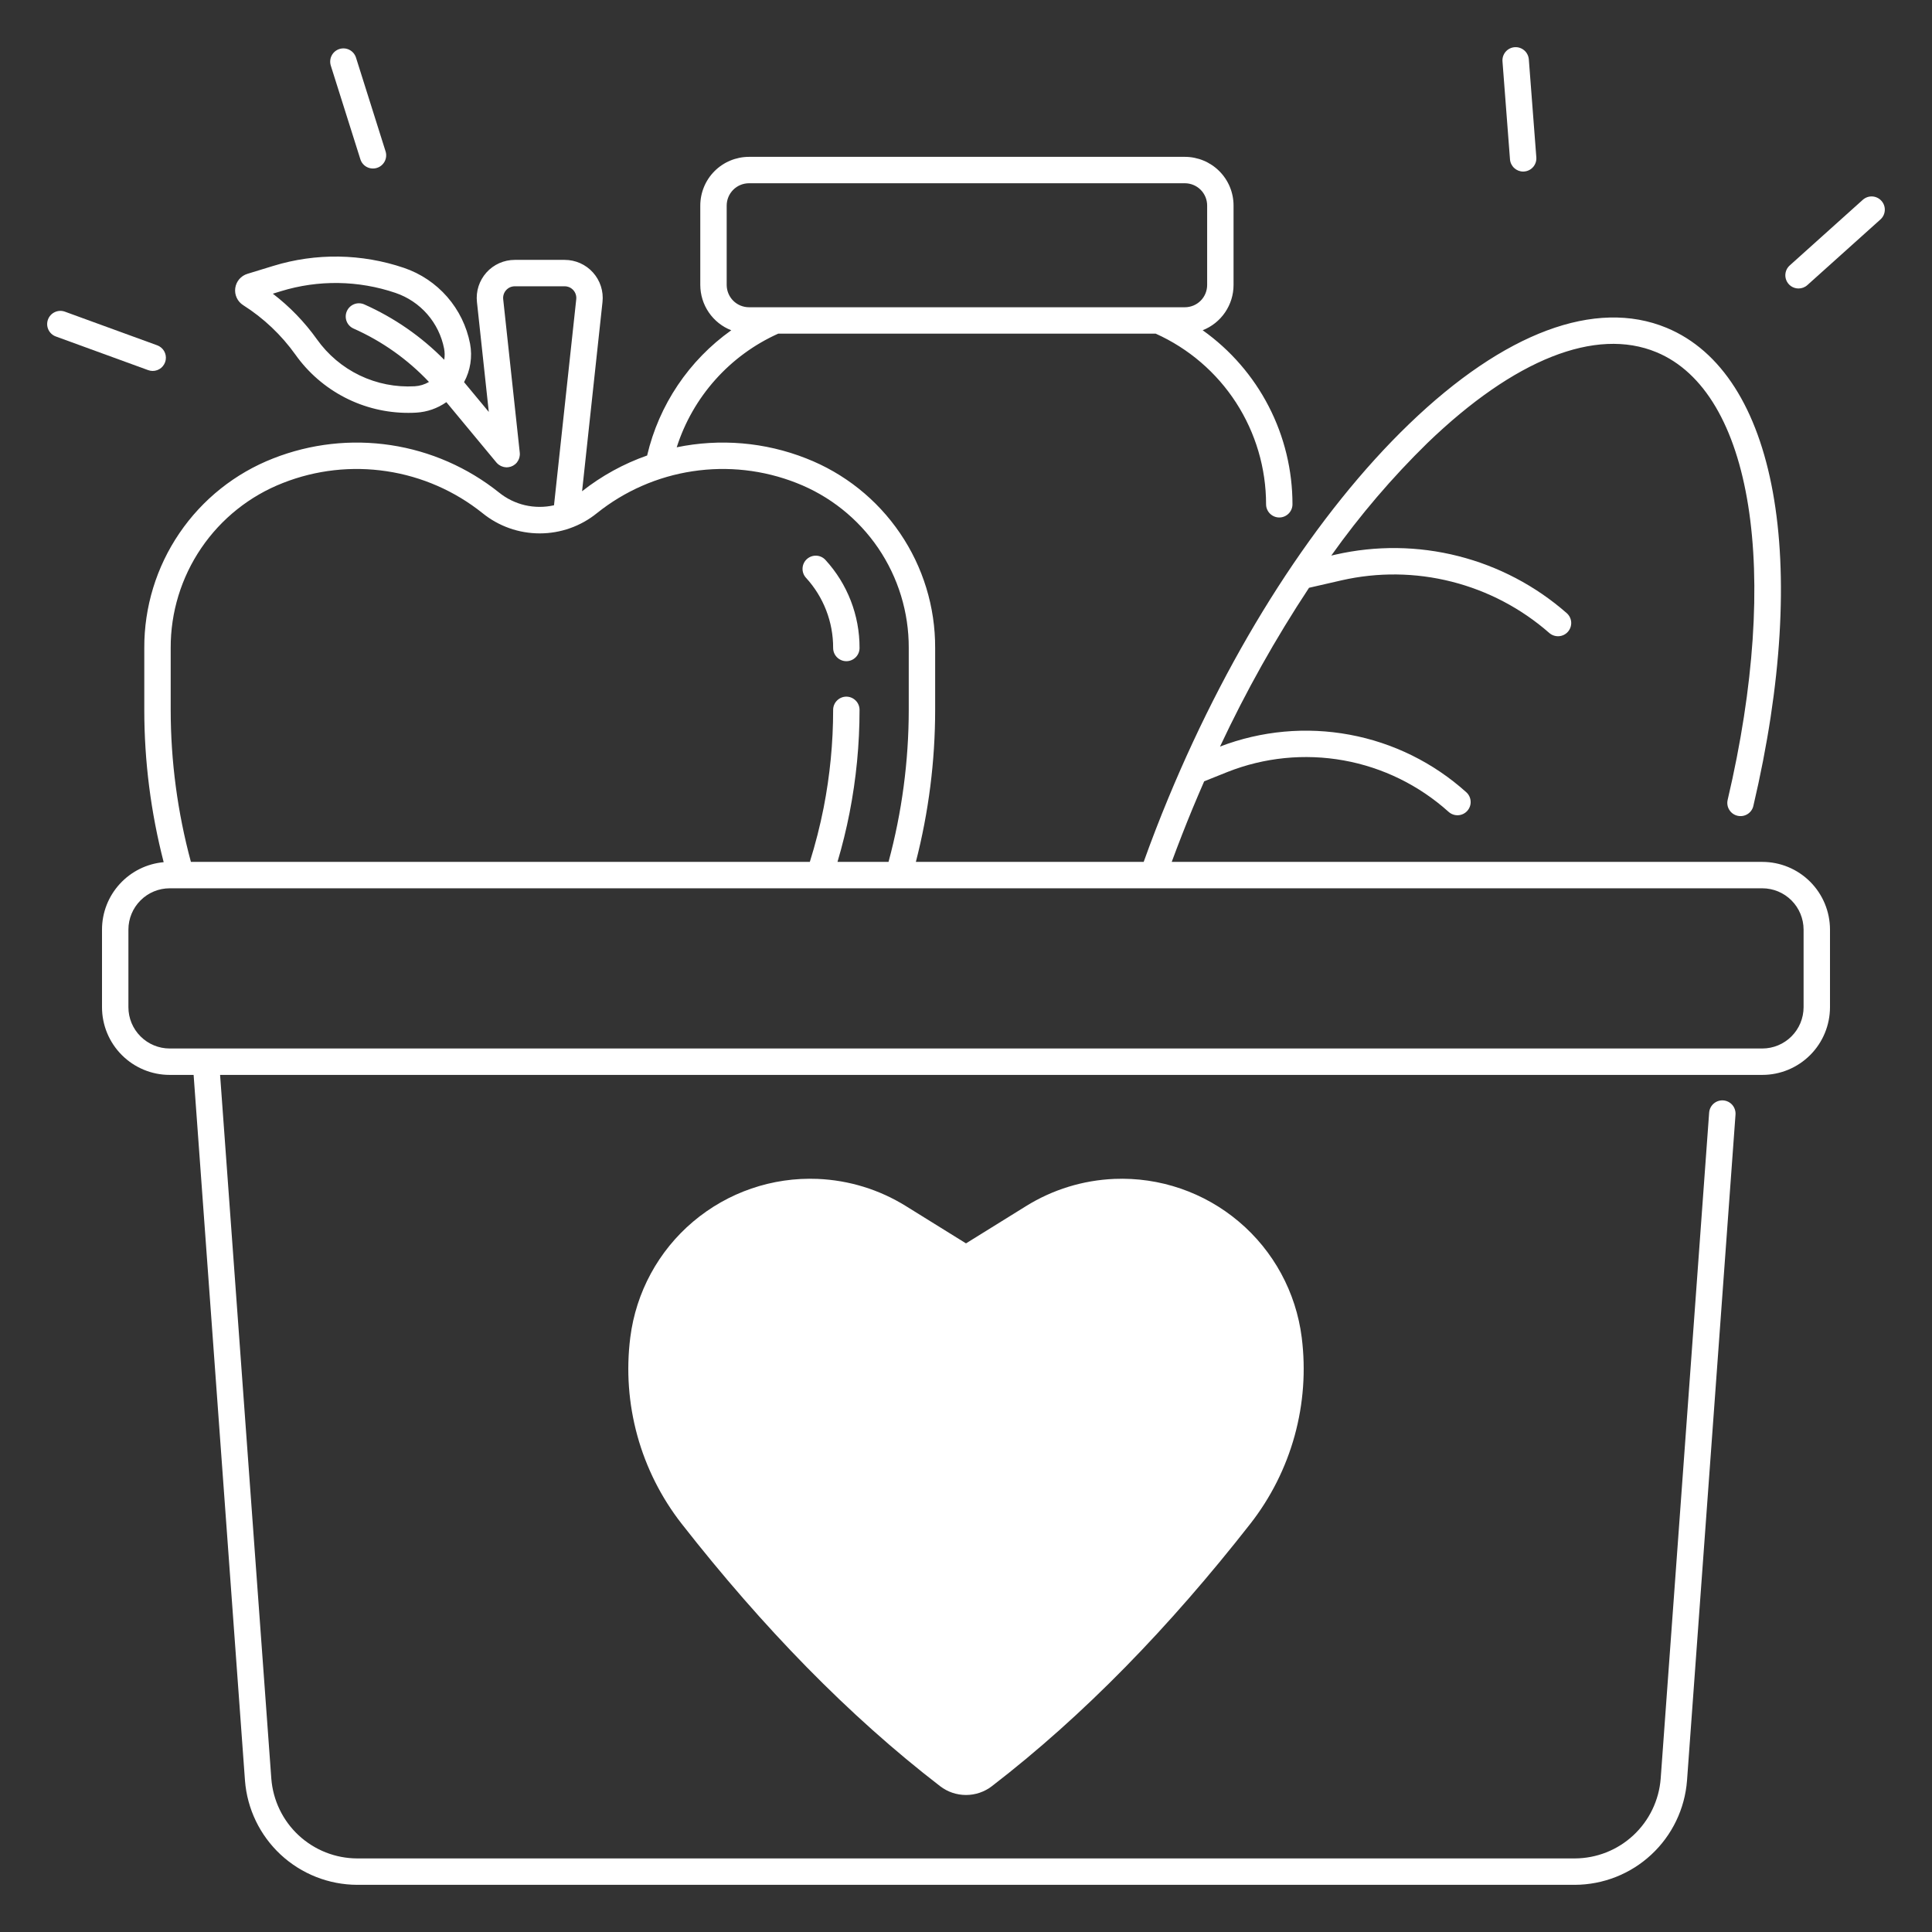 <svg xmlns="http://www.w3.org/2000/svg" fill="none" viewBox="0 0 60 60" height="60" width="60">
<rect x="0" y="0" width="60" height="60" fill="#333333" stroke="none"/>
<path fill="white" d="M55.855 8.959C55.772 8.959 55.691 8.934 55.622 8.887C55.554 8.84 55.502 8.773 55.472 8.696C55.442 8.618 55.437 8.534 55.456 8.453C55.475 8.372 55.519 8.299 55.581 8.244L57.851 6.205C57.932 6.133 58.038 6.095 58.147 6.101C58.255 6.107 58.357 6.156 58.429 6.237C58.502 6.317 58.54 6.424 58.534 6.532C58.528 6.641 58.48 6.743 58.399 6.815L56.129 8.854C56.054 8.922 55.956 8.959 55.855 8.959Z"></path>
<path fill="white" d="M54.73 26.767H36.389C36.593 26.213 36.81 25.658 37.036 25.11C37.154 24.826 37.275 24.544 37.397 24.264L38.114 23.977C39.261 23.522 40.512 23.397 41.727 23.615C42.941 23.833 44.07 24.387 44.987 25.212C45.068 25.285 45.174 25.323 45.282 25.318C45.391 25.313 45.493 25.265 45.566 25.184C45.639 25.104 45.678 24.997 45.672 24.889C45.667 24.78 45.619 24.678 45.538 24.605C44.518 23.686 43.264 23.067 41.914 22.817C40.564 22.566 39.171 22.694 37.889 23.185C38.69 21.476 39.614 19.828 40.654 18.253C40.657 18.252 40.66 18.253 40.663 18.252L41.662 18.023C42.79 17.766 43.964 17.78 45.085 18.065C46.207 18.349 47.245 18.895 48.115 19.658C48.197 19.729 48.304 19.765 48.412 19.758C48.52 19.751 48.622 19.701 48.693 19.62C48.765 19.538 48.801 19.432 48.795 19.323C48.788 19.215 48.738 19.114 48.657 19.042C47.689 18.193 46.534 17.586 45.287 17.27C44.039 16.953 42.734 16.938 41.479 17.223L41.344 17.254C42.234 16.001 43.234 14.83 44.333 13.755C47.031 11.156 49.556 10.156 51.442 10.938C54.428 12.175 55.317 17.762 53.654 24.841C53.629 24.947 53.647 25.059 53.705 25.151C53.762 25.244 53.853 25.309 53.959 25.334C54.065 25.359 54.177 25.341 54.269 25.284C54.362 25.227 54.428 25.135 54.452 25.029C56.238 17.427 55.18 11.598 51.756 10.18C49.549 9.265 46.711 10.326 43.764 13.165C40.903 15.921 38.244 20.052 36.279 24.796C36.009 25.447 35.754 26.109 35.518 26.767H28.443C28.84 25.224 29.042 23.638 29.042 22.046V20.123C29.047 18.852 28.667 17.609 27.951 16.558C27.236 15.507 26.22 14.697 25.035 14.235C23.758 13.732 22.361 13.613 21.016 13.891C21.264 13.115 21.673 12.399 22.216 11.791C22.759 11.183 23.424 10.696 24.168 10.362H35.892C36.913 10.821 37.78 11.565 38.388 12.505C38.995 13.445 39.319 14.541 39.319 15.66C39.319 15.769 39.362 15.873 39.439 15.95C39.516 16.027 39.62 16.071 39.729 16.071C39.837 16.071 39.942 16.027 40.019 15.95C40.096 15.873 40.139 15.769 40.139 15.66C40.139 14.602 39.886 13.56 39.401 12.62C38.916 11.679 38.212 10.869 37.35 10.256C37.633 10.145 37.875 9.952 38.046 9.701C38.217 9.451 38.309 9.154 38.309 8.851V6.382C38.309 5.982 38.15 5.597 37.866 5.314C37.583 5.031 37.199 4.872 36.798 4.871H23.259C22.859 4.872 22.474 5.031 22.191 5.314C21.908 5.597 21.749 5.982 21.748 6.382V8.851C21.749 9.155 21.841 9.452 22.012 9.702C22.184 9.953 22.427 10.147 22.71 10.257C21.395 11.192 20.465 12.575 20.097 14.146C19.367 14.402 18.685 14.777 18.077 15.256L18.711 9.379C18.729 9.214 18.712 9.047 18.661 8.889C18.61 8.731 18.526 8.586 18.416 8.463C18.305 8.339 18.169 8.241 18.018 8.173C17.866 8.106 17.703 8.071 17.537 8.071H15.986C15.82 8.071 15.656 8.106 15.505 8.173C15.354 8.241 15.218 8.339 15.107 8.463C14.997 8.586 14.913 8.732 14.862 8.889C14.811 9.047 14.794 9.214 14.812 9.379L15.18 12.793L14.412 11.868C14.61 11.502 14.675 11.08 14.598 10.672C14.493 10.133 14.248 9.632 13.888 9.219C13.527 8.806 13.064 8.495 12.545 8.319C11.232 7.873 9.812 7.851 8.487 8.258L7.684 8.504C7.585 8.534 7.497 8.592 7.43 8.67C7.363 8.749 7.32 8.846 7.306 8.948C7.292 9.051 7.308 9.155 7.352 9.249C7.395 9.343 7.465 9.422 7.552 9.477C8.187 9.88 8.738 10.402 9.175 11.014C9.572 11.574 10.099 12.03 10.709 12.345C11.319 12.66 11.996 12.823 12.683 12.822C12.763 12.822 12.844 12.82 12.924 12.815C13.261 12.796 13.586 12.683 13.862 12.489L15.418 14.365L15.42 14.367C15.438 14.388 15.459 14.408 15.481 14.425C15.49 14.433 15.5 14.438 15.51 14.444C15.524 14.454 15.538 14.462 15.553 14.47C15.564 14.476 15.576 14.48 15.588 14.484C15.602 14.49 15.617 14.495 15.632 14.499C15.644 14.502 15.657 14.505 15.669 14.507C15.684 14.509 15.7 14.511 15.716 14.512C15.722 14.512 15.728 14.514 15.734 14.514C15.743 14.514 15.752 14.512 15.761 14.511C15.767 14.511 15.772 14.512 15.778 14.511C15.782 14.511 15.785 14.509 15.789 14.509C15.806 14.507 15.824 14.503 15.841 14.498C15.849 14.496 15.857 14.494 15.865 14.492C15.884 14.485 15.902 14.477 15.92 14.468C15.925 14.466 15.93 14.464 15.935 14.461C15.956 14.449 15.977 14.435 15.996 14.419L15.997 14.418C16.018 14.401 16.037 14.382 16.054 14.361C16.061 14.352 16.065 14.343 16.071 14.334C16.081 14.321 16.089 14.308 16.097 14.294C16.103 14.283 16.107 14.271 16.112 14.259C16.117 14.246 16.123 14.233 16.127 14.22C16.131 14.208 16.132 14.195 16.135 14.182C16.138 14.168 16.141 14.154 16.142 14.14C16.145 14.114 16.145 14.087 16.142 14.061C16.142 14.06 16.142 14.06 16.142 14.059L15.627 9.291C15.622 9.24 15.627 9.189 15.643 9.141C15.658 9.093 15.684 9.049 15.718 9.011C15.752 8.973 15.793 8.943 15.839 8.922C15.886 8.902 15.936 8.891 15.986 8.891H17.537C17.587 8.891 17.637 8.902 17.684 8.922C17.73 8.943 17.771 8.973 17.805 9.011C17.839 9.049 17.865 9.093 17.88 9.141C17.896 9.189 17.901 9.24 17.896 9.291L17.205 15.692C16.909 15.759 16.601 15.758 16.305 15.69C16.009 15.621 15.733 15.486 15.497 15.295C14.525 14.518 13.365 14.01 12.135 13.824C10.904 13.638 9.646 13.78 8.488 14.235C7.303 14.697 6.287 15.507 5.572 16.558C4.856 17.609 4.476 18.852 4.481 20.123V22.046C4.481 23.641 4.684 25.231 5.083 26.776C4.56 26.823 4.074 27.064 3.72 27.451C3.365 27.838 3.168 28.343 3.168 28.868V31.281C3.168 31.838 3.39 32.372 3.784 32.766C4.178 33.16 4.712 33.382 5.269 33.382H6.013L7.608 55.296C7.675 56.175 8.071 56.997 8.716 57.597C9.362 58.197 10.21 58.532 11.092 58.535H48.908C49.79 58.532 50.638 58.197 51.283 57.597C51.929 56.997 52.325 56.175 52.392 55.296L53.898 34.613C53.905 34.505 53.87 34.397 53.799 34.315C53.728 34.233 53.627 34.182 53.518 34.174C53.41 34.166 53.302 34.202 53.22 34.273C53.138 34.344 53.087 34.445 53.079 34.554L51.574 55.237C51.522 55.909 51.219 56.538 50.725 56.997C50.232 57.456 49.583 57.713 48.908 57.715H11.092C10.417 57.713 9.768 57.456 9.274 56.997C8.78 56.538 8.478 55.909 8.426 55.237L6.835 33.382H54.73C55.288 33.382 55.822 33.16 56.216 32.766C56.61 32.372 56.831 31.838 56.832 31.281V28.868C56.831 28.311 56.61 27.777 56.216 27.383C55.822 26.989 55.288 26.767 54.73 26.767ZM22.568 8.851V6.382C22.569 6.199 22.642 6.023 22.771 5.894C22.901 5.764 23.076 5.692 23.259 5.691H36.798C36.982 5.692 37.157 5.764 37.287 5.894C37.416 6.023 37.489 6.199 37.489 6.382V8.851C37.489 9.034 37.416 9.21 37.287 9.339C37.157 9.469 36.982 9.541 36.798 9.542H23.259C23.076 9.541 22.901 9.469 22.771 9.339C22.642 9.21 22.569 9.034 22.568 8.851ZM13.796 11.173C13.083 10.449 12.24 9.866 11.312 9.453C11.213 9.41 11.1 9.407 10.999 9.446C10.897 9.486 10.816 9.564 10.772 9.663C10.728 9.762 10.725 9.875 10.764 9.977C10.803 10.078 10.881 10.16 10.981 10.204C11.863 10.596 12.659 11.159 13.322 11.862C13.187 11.941 13.036 11.987 12.879 11.996C12.291 12.03 11.704 11.914 11.172 11.659C10.641 11.404 10.184 11.018 9.842 10.537C9.459 10 8.997 9.522 8.473 9.121L8.726 9.043C9.888 8.686 11.132 8.705 12.282 9.096C12.664 9.226 13.005 9.454 13.27 9.758C13.535 10.062 13.715 10.431 13.792 10.827C13.814 10.941 13.815 11.059 13.796 11.173ZM5.301 20.123C5.297 19.017 5.628 17.935 6.251 17.02C6.873 16.105 7.758 15.4 8.789 14.998C9.812 14.595 10.924 14.47 12.012 14.635C13.1 14.799 14.125 15.248 14.984 15.935C15.486 16.343 16.114 16.565 16.762 16.565C17.409 16.565 18.037 16.343 18.54 15.935C19.398 15.248 20.423 14.799 21.511 14.635C22.599 14.47 23.711 14.595 24.735 14.998C25.765 15.4 26.65 16.105 27.273 17.02C27.895 17.935 28.226 19.017 28.222 20.123V22.046C28.221 23.64 28.01 25.227 27.594 26.767H26.009C26.158 26.264 26.284 25.754 26.384 25.242C26.59 24.189 26.694 23.119 26.694 22.046C26.694 21.937 26.651 21.832 26.574 21.756C26.497 21.679 26.393 21.635 26.284 21.635C26.175 21.635 26.071 21.679 25.994 21.756C25.917 21.832 25.874 21.937 25.874 22.046C25.874 23.066 25.775 24.083 25.579 25.084C25.467 25.652 25.323 26.214 25.15 26.767H5.929C5.513 25.227 5.302 23.64 5.301 22.046V20.123ZM56.012 31.281C56.011 31.62 55.876 31.946 55.636 32.186C55.396 32.426 55.07 32.562 54.73 32.562H5.269C4.93 32.562 4.604 32.426 4.364 32.186C4.124 31.946 3.988 31.62 3.988 31.281V28.868C3.988 28.529 4.124 28.203 4.364 27.963C4.604 27.722 4.93 27.587 5.269 27.587H54.73C55.07 27.587 55.396 27.722 55.636 27.963C55.876 28.203 56.011 28.529 56.012 28.868V31.281Z"></path>
<path fill="white" d="M25.874 20.123C25.874 20.232 25.917 20.337 25.994 20.413C26.071 20.49 26.175 20.534 26.284 20.534C26.393 20.534 26.497 20.49 26.574 20.413C26.651 20.337 26.694 20.232 26.694 20.123C26.697 19.111 26.319 18.134 25.634 17.388C25.56 17.308 25.458 17.261 25.35 17.257C25.241 17.253 25.136 17.292 25.056 17.365C24.976 17.438 24.929 17.54 24.924 17.649C24.919 17.757 24.957 17.863 25.03 17.943C25.576 18.538 25.877 19.316 25.874 20.123Z"></path>
<path fill="white" d="M34.604 36.612C33.635 36.653 32.692 36.943 31.868 37.455L30 38.614L28.132 37.455C27.308 36.943 26.365 36.653 25.396 36.612C23.985 36.553 22.604 37.027 21.525 37.939C20.447 38.85 19.751 40.134 19.574 41.535C19.445 42.557 19.52 43.595 19.794 44.589C20.068 45.582 20.536 46.512 21.171 47.324C23.68 50.529 26.345 53.277 29.198 55.473C29.428 55.65 29.71 55.745 30 55.745C30.29 55.745 30.572 55.65 30.802 55.473C33.655 53.277 36.32 50.529 38.829 47.324C39.464 46.512 39.932 45.582 40.206 44.589C40.48 43.595 40.555 42.557 40.426 41.535C40.249 40.134 39.553 38.85 38.474 37.939C37.396 37.027 36.015 36.553 34.604 36.612Z"></path>
<path fill="white" d="M47.303 5.328C47.313 5.328 47.324 5.327 47.335 5.326C47.388 5.322 47.441 5.308 47.489 5.283C47.537 5.259 47.58 5.225 47.615 5.184C47.65 5.144 47.676 5.096 47.693 5.045C47.71 4.994 47.716 4.94 47.712 4.886L47.479 1.844C47.474 1.79 47.46 1.737 47.435 1.689C47.411 1.641 47.378 1.599 47.337 1.564C47.296 1.529 47.248 1.502 47.197 1.485C47.146 1.468 47.092 1.462 47.038 1.466C46.93 1.474 46.829 1.525 46.758 1.608C46.723 1.649 46.697 1.696 46.68 1.747C46.663 1.799 46.657 1.853 46.661 1.906L46.894 4.949C46.902 5.052 46.949 5.148 47.025 5.218C47.1 5.288 47.2 5.328 47.303 5.328Z"></path>
<path fill="white" d="M4.742 11.52C4.838 11.52 4.932 11.486 5.006 11.424C5.079 11.362 5.129 11.276 5.146 11.181C5.163 11.086 5.145 10.988 5.097 10.904C5.049 10.821 4.973 10.757 4.882 10.724L2.015 9.679C1.913 9.642 1.8 9.647 1.702 9.693C1.603 9.739 1.527 9.822 1.49 9.924C1.452 10.026 1.457 10.139 1.503 10.238C1.549 10.336 1.632 10.413 1.735 10.45L4.602 11.495C4.647 11.511 4.694 11.52 4.742 11.52Z"></path>
<path fill="white" d="M11.192 4.947C11.224 5.05 11.297 5.137 11.393 5.187C11.49 5.237 11.602 5.247 11.706 5.214C11.81 5.182 11.896 5.109 11.947 5.012C11.997 4.916 12.007 4.803 11.974 4.7L11.056 1.79C11.04 1.738 11.013 1.691 10.979 1.649C10.944 1.608 10.902 1.574 10.854 1.549C10.806 1.524 10.754 1.509 10.7 1.504C10.646 1.5 10.592 1.506 10.541 1.522C10.49 1.538 10.442 1.564 10.401 1.599C10.36 1.634 10.325 1.676 10.301 1.724C10.251 1.82 10.241 1.933 10.273 2.037L11.192 4.947Z"></path>
</svg>
